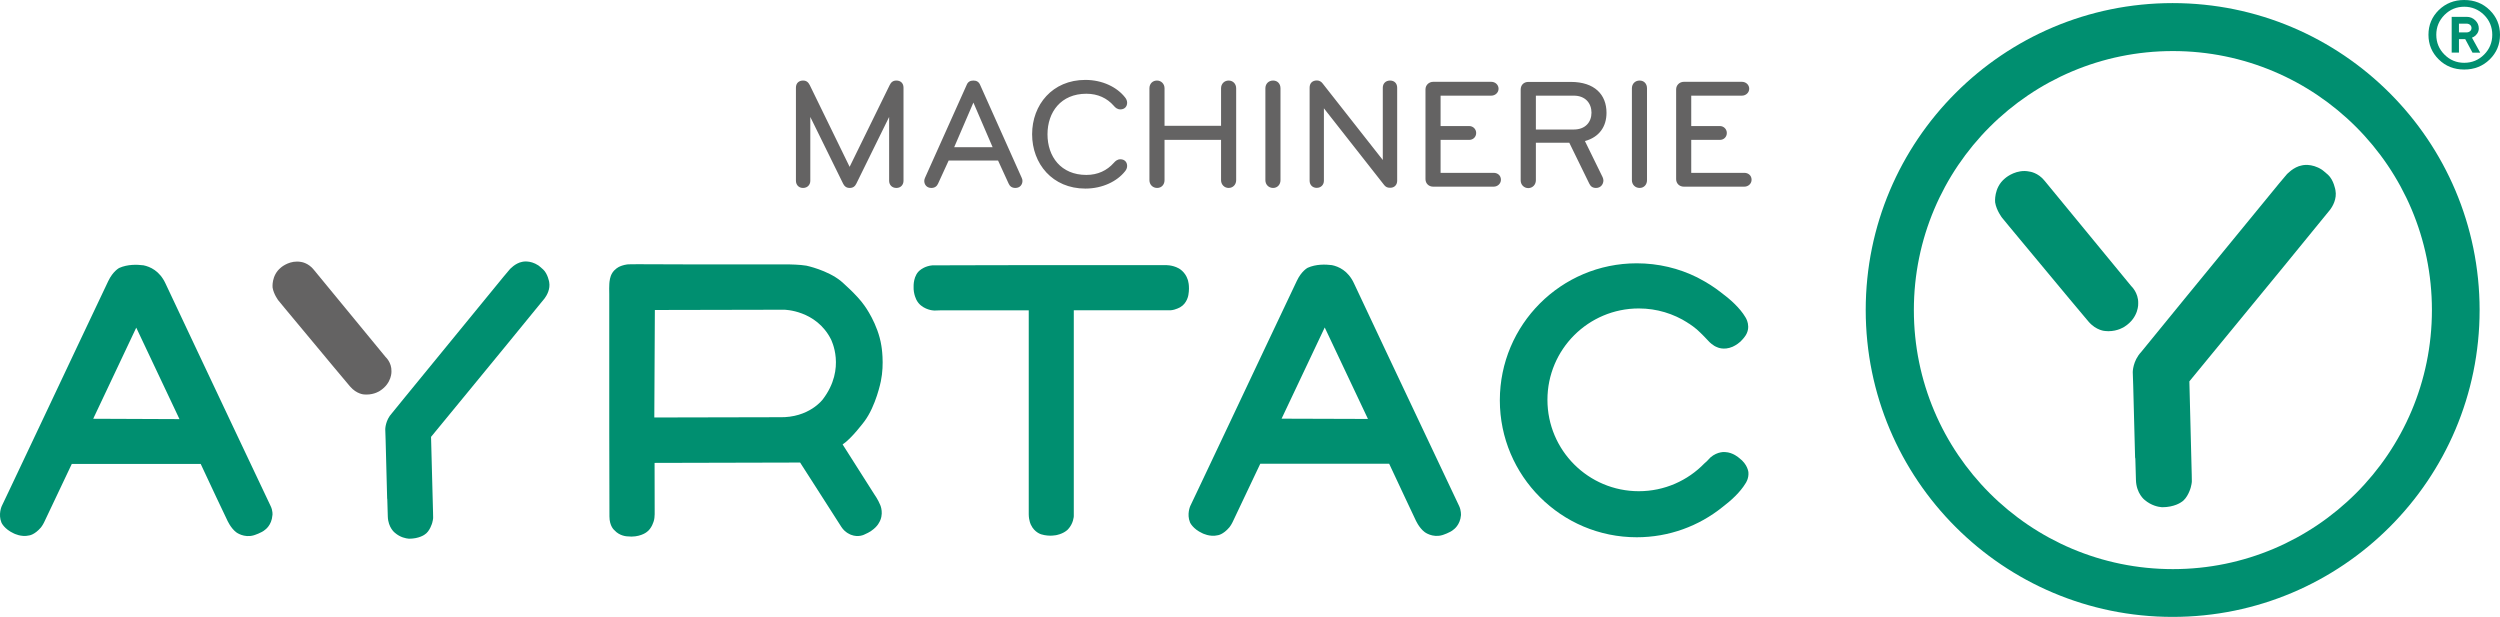 <svg xmlns="http://www.w3.org/2000/svg" xmlns:xlink="http://www.w3.org/1999/xlink" id="Capa_1" x="0px" y="0px" viewBox="0 0 274.68 67.78" style="enable-background:new 0 0 274.68 67.78;" xml:space="preserve"><style type="text/css">	.st0{fill:#008F70;}	.st1{fill:#646363;}</style><path class="st0" d="M238.71,0.34c-18.62,0-33.72,15.1-33.72,33.72s15.1,33.72,33.72,33.72s33.73-15.1,33.73-33.72 C272.43,15.44,257.33,0.34,238.71,0.34 M238.74,62.53c-15.72,0-28.46-12.74-28.46-28.46s12.74-28.46,28.46-28.46 s28.46,12.74,28.46,28.46S254.45,62.53,238.74,62.53 M222.43,18.79c-1.25,0-2.14,0.81-2.14,0.81c-1.26,1.03-1.08,2.64-1.08,2.64 c0.14,0.88,0.75,1.67,0.75,1.67l0.83,1.01l6.52,7.84l2.13,2.54c0.88,1.05,1.88,1.07,1.88,1.07c0.11,0.01,0.22,0.02,0.33,0.02 c1.05,0,1.75-0.48,1.75-0.48c1.64-1.03,1.53-2.6,1.53-2.6c0.03-1.15-0.77-1.88-0.77-1.88l-9.5-11.55c-0.74-0.94-1.69-1.03-1.69-1.03 C222.79,18.81,222.61,18.79,222.43,18.79"></path><path class="st0" d="M256.6,20.9c0,0-0.18-1.13-0.83-1.71c-0.34-0.31-0.65-0.54-0.65-0.54c-1.17-0.76-2.2-0.48-2.2-0.48 c-0.93,0.16-1.68,1-1.68,1l-0.85,1.01l-10.3,12.57l-3.11,3.81l-1.73,2.12c-0.92,0.98-0.92,2.2-0.92,2.2l0.05,1.49l0.21,8.03 l0.02-0.14l0.07,2.47c0.04,1.51,0.96,2.2,0.96,2.2c0.73,0.62,1.5,0.77,1.91,0.8c1.38,0,2.11-0.56,2.11-0.56 c0.72-0.42,1.04-1.6,1.04-1.6c0.16-0.61,0.12-0.78,0.12-0.78l-0.01-0.63l-0.26-10.26l5.02-6.11l5.38-6.55l3.69-4.52l1.34-1.64 C256.29,22.69,256.78,21.85,256.6,20.9"></path><path class="st0" d="M192.1,51.87L192.1,51.87c-0.01,0-0.06-0.85-1.03-1.56c0,0-0.66-0.61-1.53-0.64c0,0-0.81-0.1-1.61,0.59 c-0.09,0.1-0.16,0.16-0.4,0.42c-0.13,0.11-0.19,0.16-0.27,0.24c-1.82,1.88-4.38,3.05-7.2,3.05c-5.54,0-10.04-4.49-10.04-10.04 s4.5-10.04,10.04-10.04c1.98,0,3.82,0.58,5.37,1.57v0.02l0.14,0.07c0.3,0.2,0.59,0.41,0.86,0.64c0.55,0.49,1.1,1.08,1.38,1.38l0,0 c0,0,0.41,0.42,0.86,0.58c0,0,0.72,0.37,1.69-0.05c0,0,0.47-0.2,0.88-0.58c0.26-0.26,0.41-0.46,0.41-0.46 c0.89-1.1,0.12-2.21,0.12-2.21c-0.61-1.03-1.69-1.99-2.72-2.75c-0.73-0.57-1.52-1.07-2.35-1.5c-0.15-0.08-0.24-0.13-0.24-0.13l0,0 c-2-0.99-4.25-1.54-6.63-1.54c-8.31,0-15.04,6.74-15.04,15.05s6.74,15.05,15.04,15.05c3.56,0,6.83-1.24,9.4-3.3 c0.98-0.74,1.98-1.66,2.56-2.63C191.8,53.1,192.17,52.56,192.1,51.87"></path><path class="st0" d="M90.41,43.87c0,0-1.5,2.06-4.78,1.97l-13.74,0.03l0.06-11.81l14.21-0.03c0,0,3.52,0.03,5.15,3.27 C91.29,37.3,93,40.46,90.41,43.87 M96.08,54.34l-3.5-5.51c0.97-0.62,2.39-2.53,2.39-2.53c1.28-1.71,1.81-4.41,1.81-4.41 c0.41-1.95,0.06-3.89,0.06-3.89c-0.37-2.42-1.86-4.42-1.86-4.42c-0.81-1.18-2.59-2.7-2.59-2.7c-1.49-1.21-3.79-1.69-3.79-1.69 c-0.67-0.12-1.92-0.14-1.92-0.14H76.06l-5.93-0.02c-0.6-0.01-1.21,0.02-1.21,0.02c-0.93,0.14-1.26,0.51-1.26,0.51 C67.07,30,67,30.76,67,30.76c-0.1,0.41-0.06,1.56-0.06,1.56v8.2v6.97l0.02,9.25c0,1.09,0.54,1.51,0.54,1.51 c0.58,0.66,1.41,0.68,1.41,0.68c1.33,0.16,2.1-0.44,2.1-0.44c0.62-0.4,0.83-1.28,0.83-1.28c0.12-0.36,0.09-1.14,0.09-1.14 l-0.01-5.21l15.99-0.04l1.63,2.54l2.9,4.53c0.42,0.66,1.07,0.87,1.07,0.87c0.81,0.32,1.46-0.03,1.46-0.03 c1.21-0.5,1.57-1.23,1.57-1.23c0.64-0.98,0.18-2,0.18-2C96.47,54.88,96.08,54.34,96.08,54.34"></path><path class="st0" d="M101.16,29.63c0,0,0.49-0.41,1.31-0.48H104l3.78-0.01l5.19-0.01h4.89h10.17c0,0,0.76-0.04,1.47,0.35 c0,0,0.72,0.36,1,1.25c0,0,0.25,0.65,0.07,1.68c0,0-0.13,0.91-0.89,1.34c0,0-0.51,0.3-1.05,0.34h-1.41h-0.32h-2.26h-1.19h-5.47v4.19 v17.96v0.48c0,0-0.03,0.8-0.64,1.44c0,0-0.37,0.43-1.21,0.62c0,0-0.8,0.21-1.72-0.07c0,0-0.75-0.2-1.14-1.05 c0,0-0.23-0.42-0.24-1.15v-2.99V34.1h-9.75l-0.63,0.02c0,0-0.01,0.01-0.27-0.03c0,0-1.17-0.15-1.67-1.11c0,0-0.37-0.65-0.33-1.5 C100.38,31.48,100.32,30.2,101.16,29.63"></path><path class="st0" d="M140.81,46l4.74-10.02l4.75,10.05L140.81,46z M160.32,55.6l-4.01-8.48l-4.09-8.65l-3.47-7.37 c-0.64-1.36-1.67-1.82-2.41-1.97c-0.7-0.09-1.75-0.12-2.66,0.29c0,0-0.68,0.34-1.2,1.45l-3.43,7.24l-3.85,8.15l-3.63,7.67 l-0.79,1.66c0,0-0.41,0.89-0.03,1.81c0,0,0.29,0.7,1.36,1.19c0,0,0.82,0.43,1.68,0.22c0,0,0.59-0.05,1.29-0.88 c0,0,0.21-0.27,0.35-0.57l3.04-6.41h14.16l1.71,3.65l1.17,2.48c0,0,0.38,0.9,1.02,1.38c0,0,0.85,0.66,1.95,0.33 c0,0,0.87-0.27,1.23-0.61c0,0,0.72-0.48,0.81-1.57C160.52,56.59,160.55,56.09,160.32,55.6"></path><path class="st0" d="M10.24,46.01L14.97,36l4.75,10.05L10.24,46.01z M29.74,55.61l-4.01-8.47l-4.09-8.66l-3.47-7.36 c-0.64-1.36-1.67-1.82-2.41-1.97c-0.7-0.09-1.75-0.12-2.66,0.29c0,0-0.68,0.34-1.21,1.45l-3.43,7.24l-3.85,8.15l-3.63,7.67 l-0.79,1.66c0,0-0.41,0.89-0.03,1.81c0,0,0.29,0.7,1.36,1.19c0,0,0.82,0.43,1.68,0.22c0,0,0.59-0.05,1.3-0.88 c0,0,0.21-0.27,0.35-0.57l3.04-6.41h14.16l1.71,3.65l1.18,2.48c0,0,0.38,0.9,1.01,1.38c0,0,0.85,0.66,1.95,0.33 c0,0,0.87-0.27,1.23-0.61c0,0,0.72-0.48,0.8-1.58C29.95,56.6,29.98,56.1,29.74,55.61"></path><path class="st0" d="M60.34,30.99c0,0-0.15-0.91-0.67-1.39c-0.27-0.25-0.52-0.44-0.52-0.44c-0.95-0.62-1.78-0.39-1.78-0.39 c-0.76,0.14-1.36,0.82-1.36,0.82l-0.69,0.82l-8.33,10.18l-2.52,3.08l-1.4,1.72c-0.74,0.79-0.74,1.78-0.74,1.78l0.04,1.2l0.17,6.5 l0.01-0.11l0.06,2c0.04,1.23,0.78,1.78,0.78,1.78c0.59,0.51,1.21,0.62,1.55,0.65c1.12,0,1.71-0.45,1.71-0.45 c0.58-0.34,0.84-1.29,0.84-1.29c0.13-0.49,0.1-0.63,0.1-0.63l-0.01-0.51L47.36,48l4.06-4.94l4.35-5.3l2.99-3.66l1.08-1.32 C60.09,32.44,60.48,31.76,60.34,30.99"></path><path class="st1" d="M32.63,28.74c-1.04,0-1.78,0.67-1.78,0.67c-1.05,0.86-0.9,2.19-0.9,2.19c0.12,0.73,0.62,1.39,0.62,1.39 l0.69,0.84l5.42,6.51l1.77,2.11c0.74,0.87,1.56,0.89,1.56,0.89c0.09,0.01,0.18,0.01,0.27,0.01c0.87,0,1.45-0.4,1.45-0.4 c1.36-0.86,1.28-2.16,1.28-2.16c0.03-0.96-0.64-1.56-0.64-1.56l-7.89-9.59c-0.62-0.78-1.41-0.86-1.41-0.86 C32.93,28.75,32.78,28.74,32.63,28.74"></path><path class="st0" d="M274.68,3.82c0-1.07-0.38-1.97-1.13-2.71S271.86,0,270.75,0s-2.04,0.37-2.8,1.11 c-0.75,0.74-1.13,1.64-1.13,2.71s0.38,1.97,1.13,2.71s1.68,1.11,2.8,1.11c1.11,0,2.04-0.37,2.8-1.11 C274.3,5.79,274.68,4.89,274.68,3.82 M273.83,3.82c0,0.85-0.3,1.58-0.9,2.18s-1.33,0.9-2.18,0.9s-1.57-0.3-2.17-0.9 s-0.9-1.33-0.9-2.18s0.3-1.57,0.9-2.18c0.6-0.6,1.33-0.9,2.17-0.9s1.57,0.3,2.18,0.9C273.53,2.24,273.83,2.97,273.83,3.82  M270.17,2.6h0.85c0.15,0,0.28,0.05,0.38,0.14c0.1,0.09,0.15,0.2,0.15,0.34s-0.05,0.25-0.15,0.34c-0.1,0.09-0.23,0.14-0.38,0.14 h-0.85V2.6z M271.6,4.14l0.19-0.09c0.12-0.06,0.24-0.17,0.37-0.34c0.12-0.17,0.19-0.37,0.19-0.58c0-0.35-0.13-0.65-0.39-0.9 s-0.57-0.38-0.94-0.38h-1.65v3.93h0.8V4.3h0.69l0.8,1.49h0.85L271.6,4.14z"></path><path class="st1" d="M192.45,19.75c0-0.47-0.36-0.76-0.8-0.76h-5.83v-3.62h3.15c0.42,0,0.76-0.31,0.76-0.76 c0-0.43-0.35-0.76-0.76-0.76h-3.15v-3.34h5.57c0.43,0,0.8-0.33,0.8-0.76s-0.36-0.76-0.8-0.76h-6.38c-0.47,0-0.85,0.36-0.85,0.83 v9.86c0,0.47,0.35,0.83,0.85,0.83h6.64C192.09,20.51,192.45,20.18,192.45,19.75 M180.96,19.8V9.7c0-0.5-0.33-0.85-0.81-0.85 c-0.52,0-0.85,0.38-0.85,0.85v10.1c0,0.47,0.35,0.85,0.85,0.85C180.64,20.65,180.96,20.27,180.96,19.8 M172.92,10.51 c1.28,0,1.94,0.85,1.94,1.87s-0.66,1.85-1.94,1.85h-4.17v-3.72H172.92z M168.75,19.8v-4.12h3.67l2.2,4.5 c0.14,0.29,0.35,0.47,0.74,0.47c0.52,0,0.81-0.41,0.81-0.83c0-0.12-0.04-0.24-0.09-0.36l-1.94-3.96c1.56-0.43,2.37-1.57,2.37-3.11 c0-1.99-1.3-3.39-3.93-3.39h-4.65c-0.52,0-0.85,0.35-0.85,0.85v9.97c0,0.47,0.35,0.85,0.85,0.85 C168.42,20.65,168.75,20.27,168.75,19.8 M164.91,19.75c0-0.47-0.36-0.76-0.8-0.76h-5.83v-3.62h3.15c0.41,0,0.76-0.31,0.76-0.76 c0-0.43-0.35-0.76-0.76-0.76h-3.15v-3.34h5.57c0.43,0,0.8-0.33,0.8-0.76s-0.36-0.76-0.8-0.76h-6.38c-0.47,0-0.85,0.36-0.85,0.83 v9.86c0,0.47,0.35,0.83,0.85,0.83h6.64C164.54,20.51,164.91,20.18,164.91,19.75 M153.51,19.87V9.64c0-0.48-0.31-0.79-0.78-0.79 s-0.8,0.31-0.8,0.79v7.94l-6.61-8.41c-0.14-0.19-0.36-0.33-0.62-0.33c-0.5,0-0.81,0.29-0.81,0.79v10.23c0,0.42,0.29,0.78,0.78,0.78 c0.48,0,0.79-0.35,0.79-0.78V11.9l6.63,8.44c0.16,0.19,0.33,0.29,0.62,0.29C153.23,20.65,153.51,20.28,153.51,19.87 M140.69,19.8 V9.7c0-0.5-0.33-0.85-0.81-0.85c-0.52,0-0.85,0.38-0.85,0.85v10.1c0,0.47,0.35,0.85,0.85,0.85 C140.36,20.65,140.69,20.27,140.69,19.8 M135.82,19.8V9.7c0-0.47-0.33-0.85-0.83-0.85c-0.47,0-0.83,0.36-0.83,0.85v4.12h-6.21V9.7 c0-0.47-0.35-0.85-0.83-0.85c-0.49,0-0.83,0.36-0.83,0.85v10.1c0,0.47,0.35,0.85,0.85,0.85c0.49,0,0.81-0.38,0.81-0.85v-4.43h6.21 v4.43c0,0.47,0.36,0.85,0.83,0.85C135.48,20.65,135.82,20.27,135.82,19.8 M119.25,8.78c-3.62,0-5.85,2.73-5.85,5.97 s2.23,5.97,5.85,5.97c1.9,0,3.5-0.81,4.36-1.9c0.14-0.17,0.23-0.36,0.23-0.59c0-0.43-0.29-0.73-0.74-0.73 c-0.33,0-0.55,0.19-0.73,0.4c-0.74,0.83-1.75,1.32-3.01,1.32c-2.8,0-4.27-2.02-4.27-4.46s1.47-4.46,4.27-4.46 c1.26,0,2.27,0.48,3.01,1.32c0.17,0.21,0.4,0.4,0.73,0.4c0.45,0,0.74-0.3,0.74-0.73c0-0.22-0.09-0.42-0.23-0.59 C122.74,9.59,121.15,8.78,119.25,8.78 M109.06,16.17h-4.22l2.11-4.9L109.06,16.17z M107.69,9.33c-0.14-0.33-0.38-0.48-0.74-0.48 s-0.61,0.15-0.74,0.48l-4.57,10.19c-0.05,0.12-0.09,0.23-0.09,0.35c0,0.4,0.26,0.78,0.78,0.78c0.4,0,0.62-0.21,0.74-0.48l1.16-2.53 h5.43l1.16,2.53c0.12,0.28,0.35,0.48,0.74,0.48c0.52,0,0.78-0.38,0.78-0.78c0-0.12-0.03-0.22-0.09-0.35L107.69,9.33z M93.35,18.33 l-4.38-8.98c-0.16-0.31-0.36-0.5-0.74-0.5c-0.45,0-0.78,0.28-0.78,0.78v10.23c0,0.43,0.29,0.79,0.78,0.79c0.5,0,0.8-0.36,0.8-0.79 v-7.01l3.6,7.32c0.14,0.29,0.35,0.48,0.73,0.48c0.38,0,0.59-0.19,0.73-0.48l3.6-7.32v7.01c0,0.43,0.29,0.79,0.8,0.79 c0.49,0,0.78-0.36,0.78-0.79V9.63c0-0.5-0.33-0.78-0.78-0.78c-0.38,0-0.59,0.19-0.74,0.5L93.35,18.33z"></path></svg>